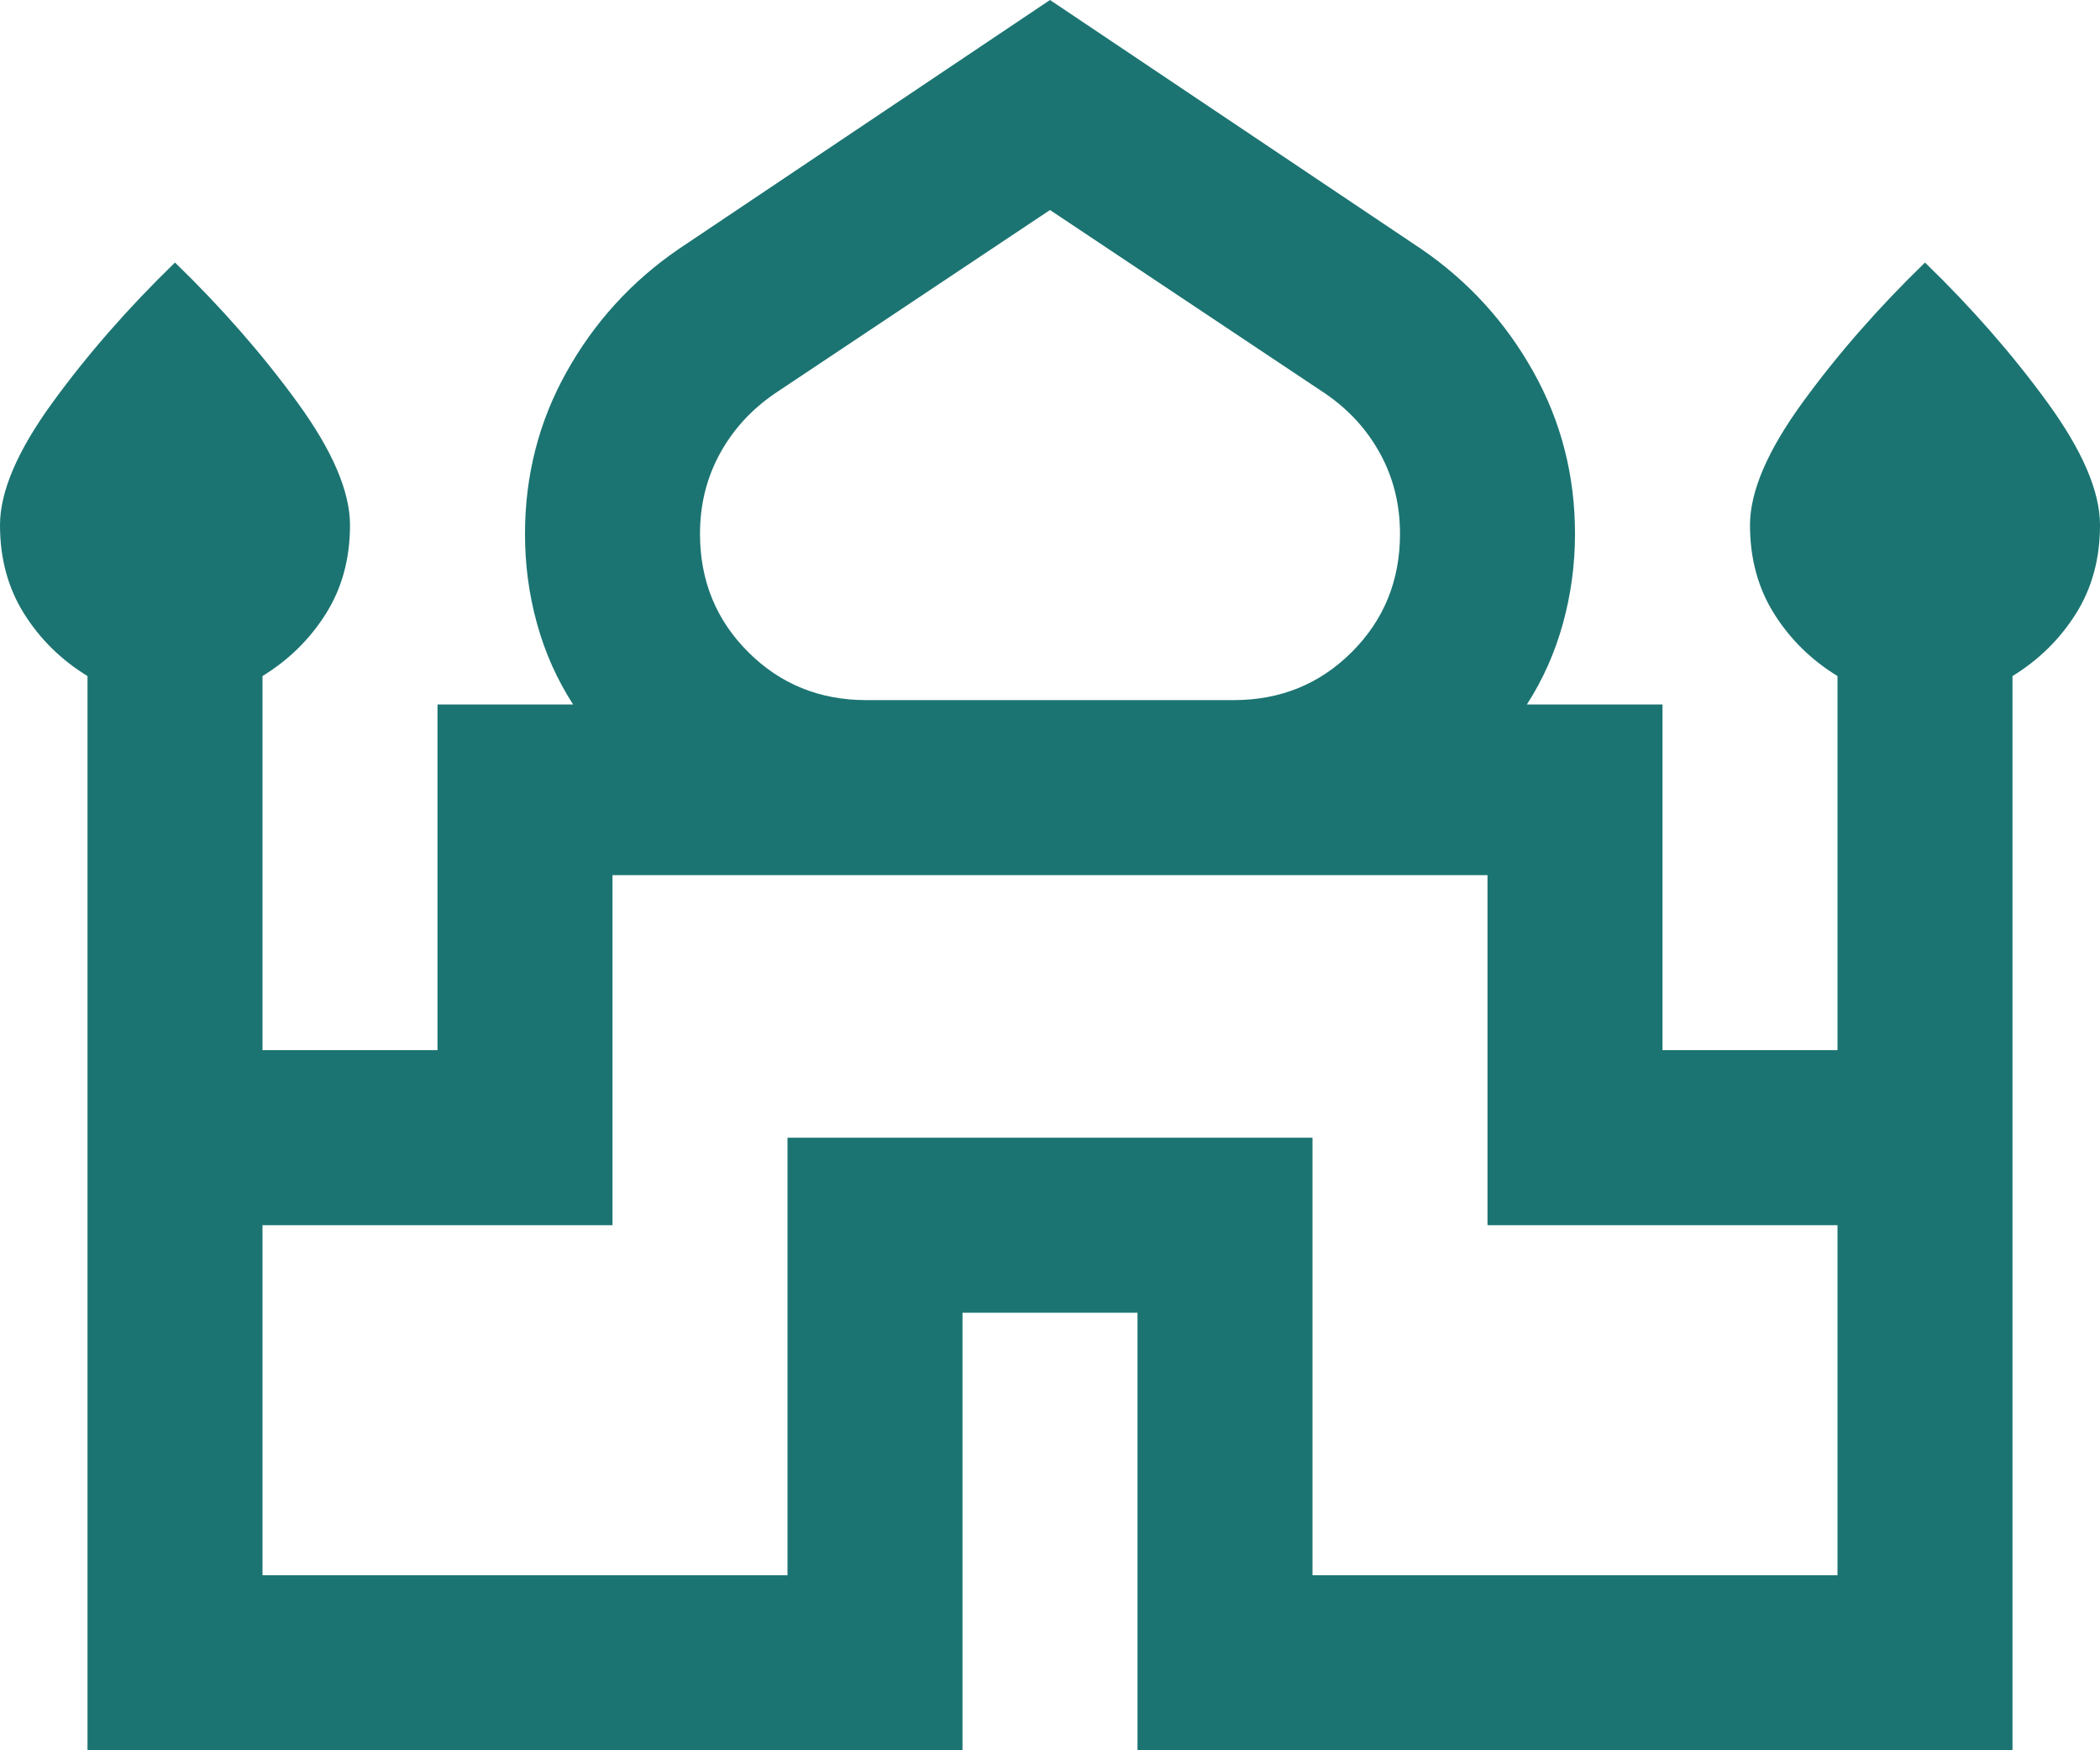 <svg width="72" height="60" viewBox="0 0 72 60" fill="none" xmlns="http://www.w3.org/2000/svg">
<path d="M3 60V23.175C2.1 22.625 1.375 21.912 0.825 21.036C0.275 20.16 0 19.148 0 18C0 16.85 0.6 15.45 1.8 13.8C3 12.15 4.4 10.55 6 9C7.6 10.55 9 12.15 10.2 13.8C11.4 15.45 12 16.85 12 18C12 19.15 11.725 20.162 11.175 21.036C10.625 21.91 9.9 22.623 9 23.175V36H15V24.15H19.65C19.1 23.3 18.687 22.375 18.411 21.375C18.135 20.375 17.998 19.35 18 18.3C18 16.3 18.475 14.45 19.425 12.75C20.375 11.05 21.65 9.65 23.25 8.55L36 0L48.75 8.55C50.35 9.65 51.625 11.05 52.575 12.75C53.525 14.45 54 16.3 54 18.3C54 19.35 53.862 20.375 53.586 21.375C53.31 22.375 52.898 23.3 52.35 24.15H57V36H63V23.175C62.1 22.625 61.375 21.912 60.825 21.036C60.275 20.16 60 19.148 60 18C60 16.85 60.6 15.45 61.8 13.8C63 12.15 64.4 10.55 66 9C67.6 10.55 69 12.15 70.2 13.8C71.4 15.45 72 16.85 72 18C72 19.15 71.725 20.162 71.175 21.036C70.625 21.91 69.9 22.623 69 23.175V60H39V45H33V60H3ZM29.7 24H42.3C43.9 24 45.25 23.45 46.35 22.35C47.45 21.25 48 19.9 48 18.3C48 17.3 47.775 16.387 47.325 15.561C46.875 14.735 46.25 14.048 45.45 13.5L36 7.2L26.55 13.5C25.75 14.05 25.125 14.738 24.675 15.564C24.225 16.39 24 17.302 24 18.3C24 19.9 24.55 21.25 25.65 22.35C26.75 23.45 28.1 24 29.7 24ZM9 54H27V39H45V54H63V42H51V30H21V42H9V54Z" fill="#1B7472"/>
</svg>
